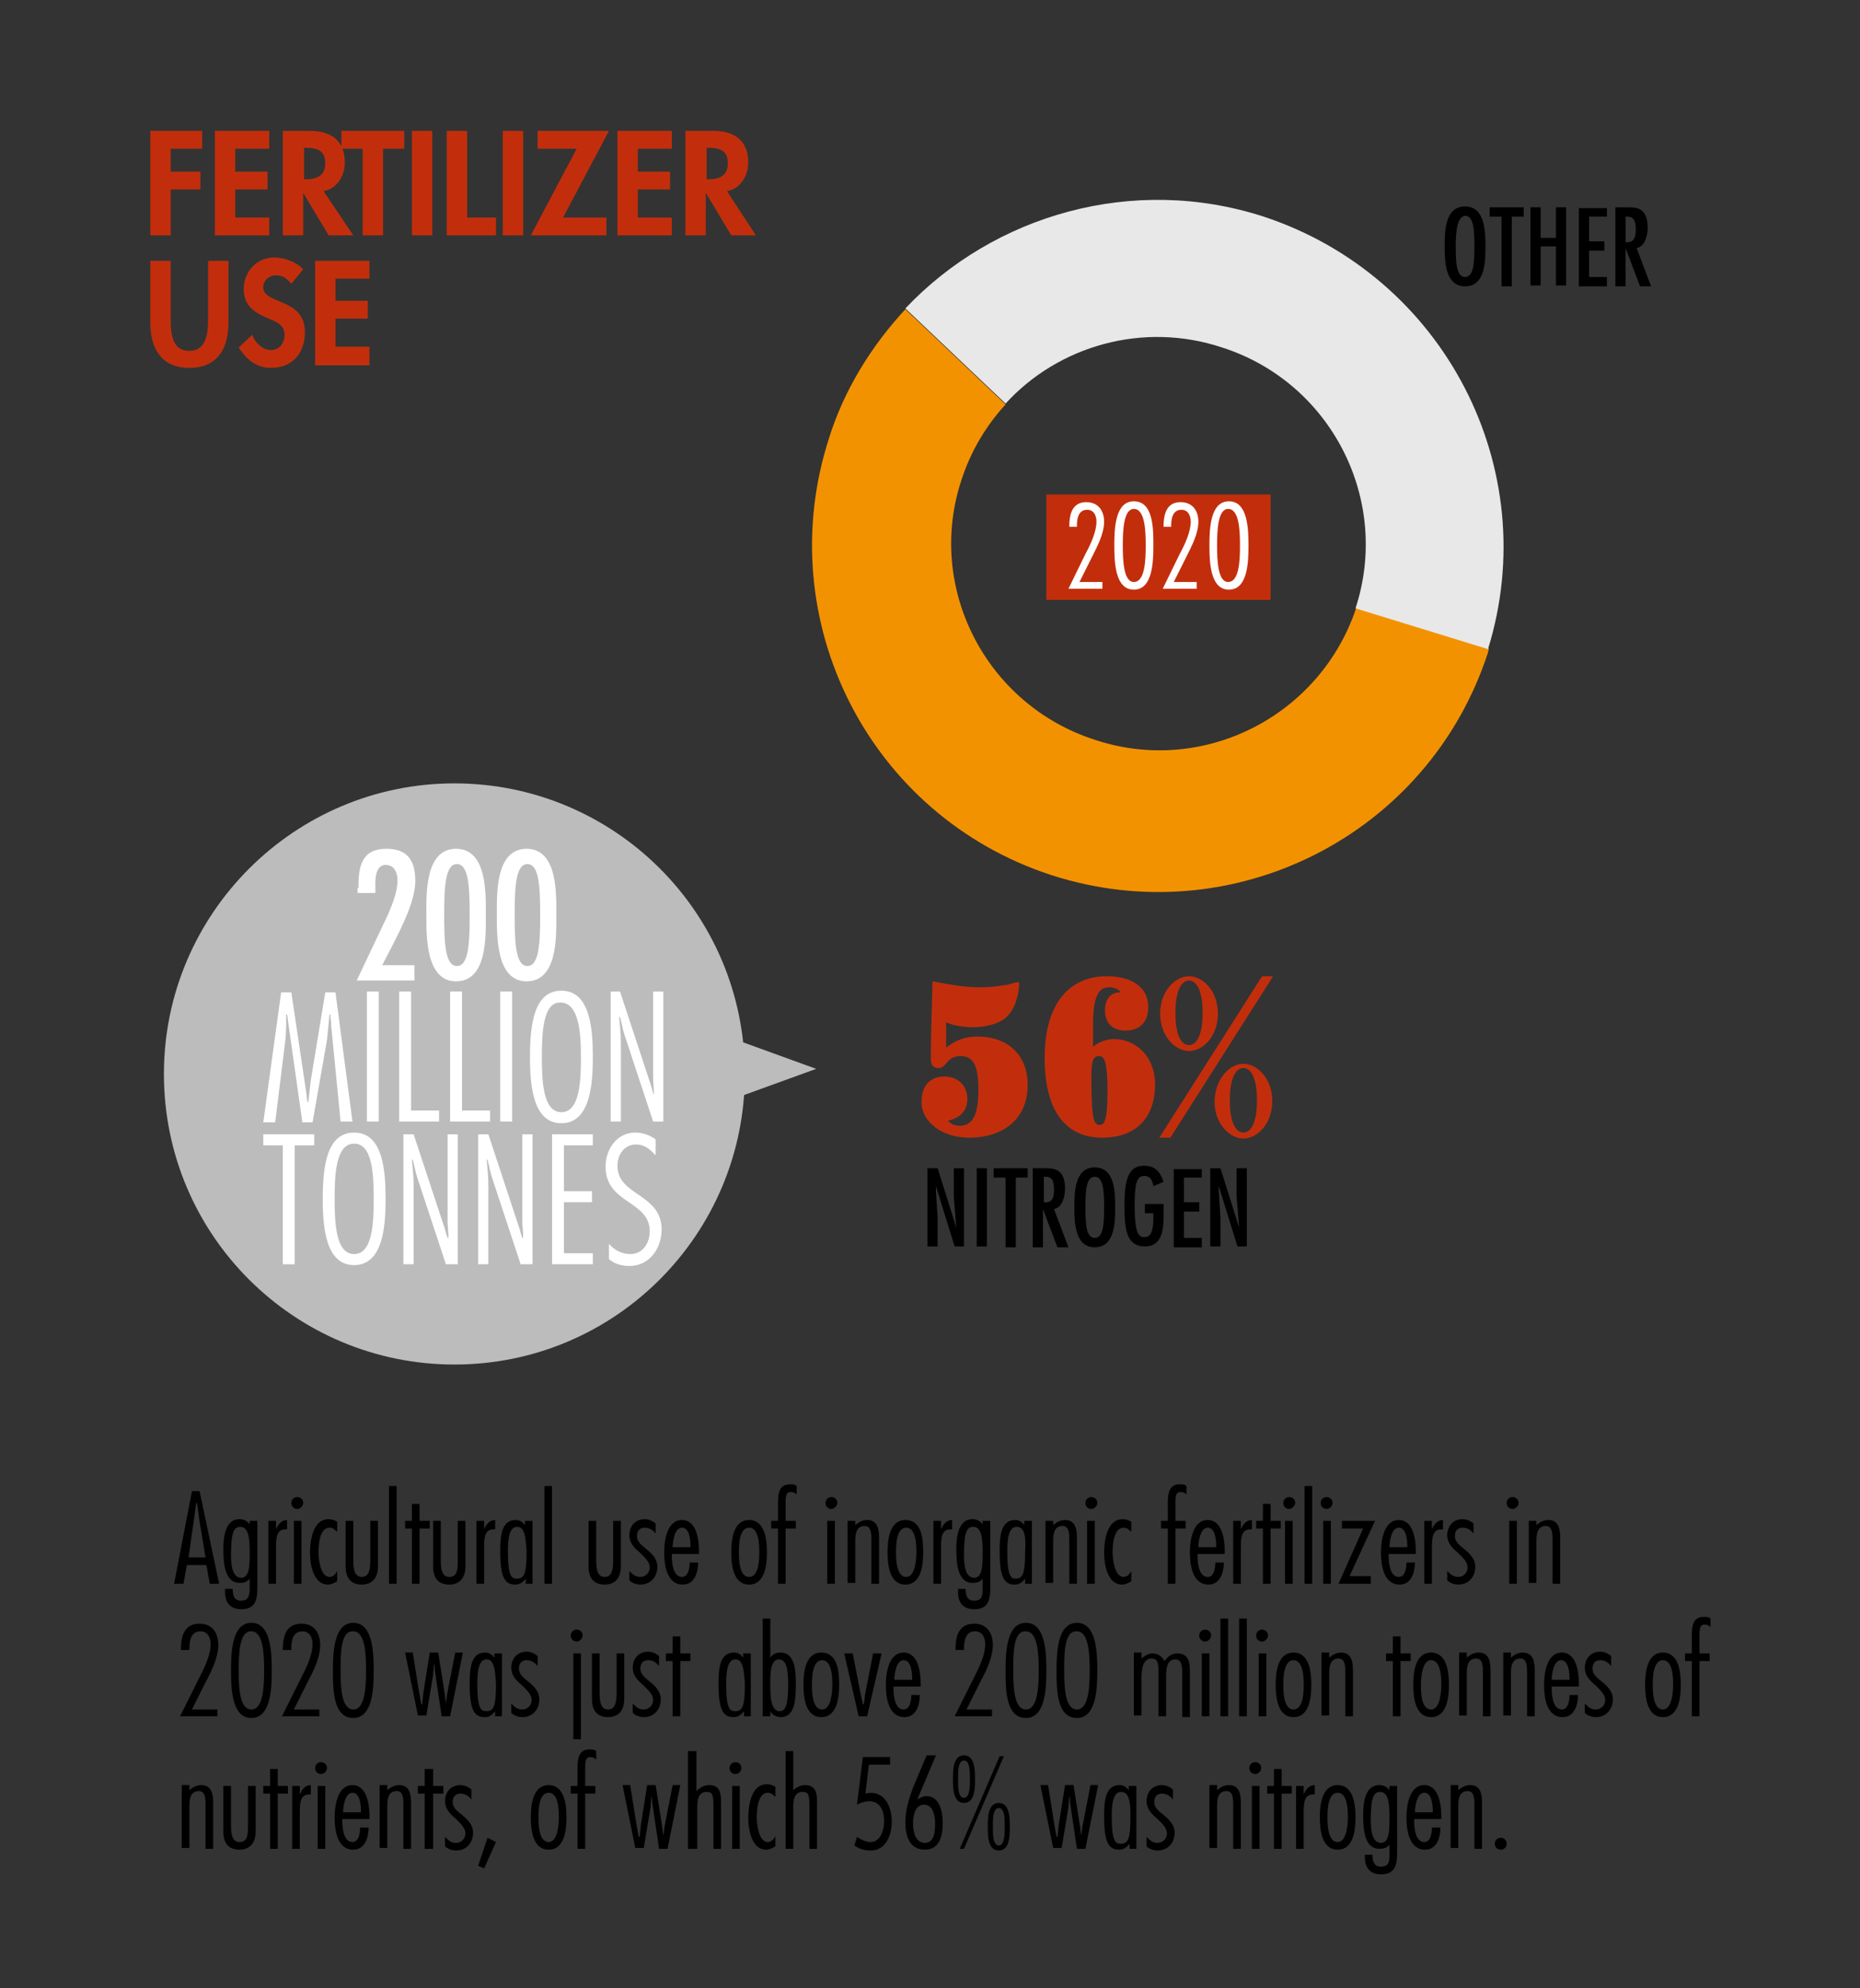 <?xml version="1.0" encoding="utf-8"?>
<!-- Generator: Adobe Illustrator 26.5.0, SVG Export Plug-In . SVG Version: 6.00 Build 0)  -->
<svg version="1.1" id="Layer_2" xmlns="http://www.w3.org/2000/svg" xmlns:xlink="http://www.w3.org/1999/xlink" x="0px" y="0px"
	 viewBox="0 0 219 234" style="enable-background:new 0 0 219 234;" xml:space="preserve">
<rect x="0" y="0" width="219" height="234" fill="#333333" stroke="none"/>
<style type="text/css">
	.st0{fill:#F39200;}
	.st1{fill:#E8E8E8;}
	.st2{fill:none;stroke:#BDBCBC;stroke-width:5.278;}
	.st3{fill:#BDBCBC;}
	.st4{enable-background:new    ;}
	.st5{fill:#FFFFFF;}
	.st6{fill:#C22E0C;}
</style>
<path class="st0" d="M106.6,36.4l11.8,11.2c-2.3,2.5-4.1,5.5-5.2,8.9C109,69.2,116.1,83,129,87.1c12.8,4.2,26.5-2.9,30.7-15.6
	l15.6,4.8c0,0.1-0.1,0.4-0.1,0.5c-7,21.5-30,33.1-51.4,26.2c-21.5-7-33.1-30-26.2-51.4C99.4,45.8,102.7,40.6,106.6,36.4L106.6,36.4z
	"/>
<path class="st1" d="M118.4,47.5l-11.8-11.2c10.4-11,26.8-15.8,42.2-10.8c21.2,7,33,29.6,26.4,50.9l-15.6-4.8l0,0
	c4.2-12.8-2.9-26.6-15.7-30.7C134.6,37.8,124.6,40.7,118.4,47.5L118.4,47.5z"/>
<line class="st2" x1="63.4" y1="125.8" x2="83.6" y2="125.8"/>
<path class="st3" d="M96.1,125.8L74.6,118c0,0,8.9,7.8,0,15.6L96.1,125.8"/>
<path class="st3" d="M19.3,126.4c0,19,15.4,34.2,34.2,34.2c19,0,34.2-15.4,34.2-34.2c0-19-15.4-34.2-34.2-34.2
	S19.3,107.5,19.3,126.4L19.3,126.4z"/>
<g class="st4">
	<path class="st5" d="M42.2,104.5c0-2.4,0.3-4.6,3.3-4.6c2.5,0,3.4,1.4,3.4,3.8c0,2.3-1.6,5.4-2.6,7.4l-1.3,2.5h3.8v1.8H42l3.7-7.8
		c0.5-1.2,1.1-2.6,1.1-4c0-0.8-0.3-1.8-1.4-1.8c-1.4,0-1.2,2.3-1.2,2.9v0.4h-2.1V104.5z"/>
	<path class="st5" d="M57.2,107.7c0,2.4,0.2,7.8-3.5,7.8c-3.6,0-3.5-5.4-3.5-7.8c0-2.4-0.2-7.8,3.5-7.8
		C57.4,99.9,57.2,105.3,57.2,107.7z M53.8,101.7c-1.4,0-1.5,2.8-1.5,6c0,3.2,0.1,6,1.5,6c1.4,0,1.5-2.8,1.5-6
		C55.3,104.5,55.2,101.7,53.8,101.7z"/>
	<path class="st5" d="M65.5,107.7c0,2.4,0.2,7.8-3.5,7.8c-3.6,0-3.5-5.4-3.5-7.8c0-2.4-0.2-7.8,3.5-7.8
		C65.7,99.9,65.5,105.3,65.5,107.7z M62.1,101.7c-1.4,0-1.5,2.8-1.5,6c0,3.2,0.1,6,1.5,6c1.4,0,1.5-2.8,1.5-6
		C63.6,104.5,63.5,101.7,62.1,101.7z"/>
</g>
<g class="st4">
	<path class="st5" d="M41.5,132h-1.4L39,120.8c0-0.5-0.1-1-0.1-1.4h-0.1c-0.1,1-0.2,2-0.3,3l-1.7,9.7h-1.2L34,120.8
		c-0.1-0.5-0.1-1-0.2-1.4h-0.1c0,1,0,2-0.1,3l-1.2,9.7H31l2.1-15.3h1.2l1.7,11.4c0.1,0.5,0.1,1,0.2,1.5h0.1c0.1-0.9,0.2-1.8,0.3-2.6
		l1.7-10.3h1.2L41.5,132z"/>
	<path class="st5" d="M44.6,132h-1.4v-15.3h1.4V132z"/>
	<path class="st5" d="M48.4,130.7h3.3v1.3H47v-15.3h1.4V130.7z"/>
	<path class="st5" d="M54.4,130.7h3.3v1.3H53v-15.3h1.4V130.7z"/>
	<path class="st5" d="M60.3,132h-1.4v-15.3h1.4V132z"/>
	<path class="st5" d="M69.8,124.4c0,2.9-0.2,7.8-3.7,7.8c-3.3,0-3.7-4.3-3.7-7.8c0-3.9,0.5-7.8,3.7-7.8
		C69.5,116.6,69.8,121.1,69.8,124.4z M63.8,124.4c0,2.7,0.1,6.5,2.3,6.5c2.2,0,2.3-3.8,2.3-6.5S68.2,118,66,118
		C63.9,117.9,63.8,121.7,63.8,124.4z"/>
	<path class="st5" d="M78.1,132h-1.2l-3.4-10.3c-0.2-0.6-0.3-1.3-0.5-2h-0.1c0.1,1,0.2,2,0.2,3v9.3h-1.2v-15.3H73l3.5,10.6
		c0.2,0.5,0.3,1.1,0.5,1.6H77c0-0.7-0.1-1.4-0.1-2v-10.2h1.2V132z"/>
</g>
<g class="st4">
	<path class="st5" d="M37,134.8h-2.3v14h-1.4v-14H31v-1.3h6V134.8z"/>
	<path class="st5" d="M45.4,141.1c0,2.9-0.2,7.8-3.7,7.8c-3.3,0-3.7-4.3-3.7-7.8c0-3.9,0.5-7.8,3.7-7.8
		C45.1,133.3,45.4,137.8,45.4,141.1z M39.4,141.1c0,2.7,0.1,6.5,2.3,6.5c2.2,0,2.3-3.8,2.3-6.5s-0.1-6.5-2.3-6.5
		C39.5,134.6,39.4,138.4,39.4,141.1z"/>
	<path class="st5" d="M53.7,148.8h-1.2l-3.4-10.3c-0.2-0.6-0.3-1.3-0.5-2h-0.1c0.1,1,0.2,2,0.2,3v9.3h-1.2v-15.3h1.2l3.5,10.6
		c0.2,0.5,0.3,1.1,0.5,1.6h0.1c0-0.7-0.1-1.4-0.1-2v-10.2h1.2V148.8z"/>
	<path class="st5" d="M62.5,148.8h-1.2l-3.4-10.3c-0.2-0.6-0.3-1.3-0.5-2h-0.1c0.1,1,0.2,2,0.2,3v9.3h-1.2v-15.3h1.2l3.5,10.6
		c0.2,0.5,0.3,1.1,0.5,1.6h0.1c0-0.7-0.1-1.4-0.1-2v-10.2h1.2V148.8z"/>
	<path class="st5" d="M69.8,134.8h-3.4v5.4h3.3v1.3h-3.3v6h3.4v1.3H65v-15.3h4.8V134.8z"/>
	<path class="st5" d="M77.1,135.9c-0.6-0.7-1.3-1.2-2.2-1.2c-1.4,0-2.2,1.2-2.2,2.5c0,1.8,1.3,2.6,2.6,3.5c1.3,0.9,2.6,1.9,2.6,4
		c0,2.2-1.4,4.3-3.8,4.3c-0.8,0-1.7-0.2-2.4-0.8v-1.8c0.6,0.7,1.5,1.2,2.5,1.2c1.5,0,2.3-1.3,2.3-2.7c0-1.8-1.3-2.6-2.6-3.5
		c-1.3-0.9-2.6-1.9-2.6-4.1c0-2,1.3-4,3.5-4c0.9,0,1.7,0.3,2.4,0.8V135.9z"/>
</g>
<g class="st4">
	<path class="st6" d="M20.1,17.5v2.7h3.5v2.1h-3.5v5.4h-2.4V15.4h6.1v2.1H20.1z"/>
	<path class="st6" d="M27.7,17.5v2.7h3.8v2.1h-3.8v3.3h4v2.1h-6.4V15.4h6.4v2.1H27.7z"/>
	<path class="st6" d="M41.6,27.7h-2.9l-3-5h0v5h-2.4V15.4h3.2c2.4,0,4.1,1.1,4.1,3.7c0,1.6-0.9,3.1-2.5,3.4L41.6,27.7z M35.7,21.1
		H36c1.3,0,2.3-0.4,2.3-1.9c0-1.5-1-1.8-2.2-1.8h-0.3V21.1z"/>
</g>
<g class="st4">
	<path class="st6" d="M45.1,27.7h-2.4V17.5h-2.5v-2.1h7.4v2.1h-2.5V27.7z"/>
	<path class="st6" d="M50.9,27.7h-2.4V15.4h2.4V27.7z"/>
	<path class="st6" d="M55,25.6h3.4v2.1h-5.8V15.4H55V25.6z"/>
	<path class="st6" d="M61.6,27.7h-2.4V15.4h2.4V27.7z"/>
	<path class="st6" d="M71.4,25.6v2.1h-8.9l5.4-10.2h-4.6v-2.1h8.4l-5.4,10.2H71.4z"/>
	<path class="st6" d="M75.1,17.5v2.7h3.8v2.1h-3.8v3.3h4v2.1h-6.4V15.4h6.4v2.1H75.1z"/>
	<path class="st6" d="M89,27.7h-2.9l-3-5h0v5h-2.4V15.4h3.3c2.4,0,4.1,1.1,4.1,3.7c0,1.6-0.9,3.1-2.5,3.4L89,27.7z M83.1,21.1h0.3
		c1.3,0,2.3-0.4,2.3-1.9c0-1.5-1-1.8-2.2-1.8h-0.3V21.1z"/>
</g>
<g class="st4">
	<path class="st6" d="M17.7,30.7h2.4v6.9c0,1.5,0.1,3.7,2.2,3.7c2,0,2.2-2.1,2.2-3.7v-6.9h2.4V38c0,3-1.3,5.3-4.6,5.3
		c-3.3,0-4.6-2.3-4.6-5.3V30.7z"/>
	<path class="st6" d="M34.3,33.4c-0.5-0.6-1-1-1.8-1c-0.8,0-1.5,0.6-1.5,1.4c0,2.1,4.9,1.2,4.9,5.3c0,2.5-1.5,4.2-4,4.2
		c-1.7,0-2.9-1-3.8-2.4l1.6-1.5c0.3,0.9,1.2,1.8,2.2,1.8c1,0,1.6-0.8,1.6-1.8c0-1.3-1.2-1.6-2.1-2c-1.6-0.7-2.7-1.5-2.7-3.4
		c0-2,1.5-3.7,3.6-3.7c1.1,0,2.6,0.5,3.4,1.4L34.3,33.4z"/>
	<path class="st6" d="M39.5,32.7v2.7h3.8v2.1h-3.8v3.3h4V43h-6.4V30.7h6.4v2.1H39.5z"/>
</g>
<g class="st4">
	<path class="st6" d="M111.4,123.3c1.3-1,2.4-1.3,3.7-1.3c3.6,0,5.9,2.2,5.9,5.7c0,4.1-3,6.2-6.9,6.2c-3.1,0-5.6-1.8-5.6-4.2
		c0-2,1.1-3,2.7-3c1.7,0,2.7,1.2,2.7,2.6c0,1.5-0.9,2.3-2.3,2.6c0.3,0.3,0.7,0.6,1.4,0.6c1.3,0,2.2-0.9,2.2-4.2c0-3.1-0.7-4-2.1-4
		c-1.7,0-1.6,1.4-2.6,1.4c-0.6,0-0.9-0.3-0.9-1.1c0-1.2,0-2.6,0.2-9.1c1.1,0.2,3.5,0.7,5.5,0.7c1.6,0,2.6-0.2,3.3-0.3
		c0.7-0.2,1.1-0.3,1.3-0.3c0.1,0,0.1,0.1,0.1,0.2c0,0.5-0.2,2.8-1.6,4c-1,0.8-2.5,1.1-3.9,1.1c-1,0-2.4-0.2-3.1-0.6L111.4,123.3z"/>
	<path class="st6" d="M128.7,123.2c0.6-0.5,1.5-0.9,2.4-0.9c2.9,0,4.9,2.3,4.9,5.3c0,4.3-2.6,6.3-6.2,6.3c-4.3,0-6.8-3.1-6.8-9.4
		c0-6.5,3-9.6,7.3-9.6c3.1,0,4.9,1.4,4.9,3.6c0,1.8-1,2.8-2.7,2.8c-1.5,0-2.4-0.9-2.4-2.4c0-1.3,0.7-2.1,1.7-2.1h0.2
		c-0.3-0.3-0.7-0.6-1.4-0.6c-1,0-1.9,0.6-1.9,4.3L128.7,123.2z M129.5,132.4c0.5,0,0.9-0.5,0.9-3.9c0-3.7-0.4-4.2-1-4.2
		c-0.6,0-0.9,0.4-0.9,2.3C128.5,131.9,128.8,132.4,129.5,132.4z"/>
</g>
<g class="st4">
	<path class="st6" d="M136.5,133.9l12.1-19h1.3l-12.1,19H136.5z M140,114.9c1.6,0,3.4,1.7,3.4,4.4c0,2.6-1.7,4.4-3.4,4.4
		c-1.6,0-3.4-1.7-3.4-4.4C136.6,116.6,138.4,114.9,140,114.9z M140,123c0.9,0,1.6-1.2,1.6-3.8c0-2.6-0.7-3.8-1.6-3.8
		s-1.6,1.2-1.6,3.8C138.4,121.9,139.1,123,140,123z M146.4,125.2c1.6,0,3.4,1.7,3.4,4.4c0,2.6-1.7,4.4-3.4,4.4
		c-1.6,0-3.4-1.7-3.4-4.4C143.1,126.9,144.8,125.2,146.4,125.2z M146.4,133.3c0.9,0,1.6-1.2,1.6-3.8c0-2.6-0.7-3.8-1.6-3.8
		c-0.9,0-1.6,1.2-1.6,3.8C144.8,132.1,145.5,133.3,146.4,133.3z"/>
</g>
<g class="st4">
	<path d="M110.2,140.2l0.2,3.1v3.4h-1.2v-9.2h1.2l2.2,7l0,0l-0.3-3.7v-3.3h1.2v9.2h-1.1l-2.2-7.1l0,0L110.2,140.2z"/>
	<path d="M116.2,146.7H115v-9.2h1.2V146.7z"/>
	<path d="M121,137.5v1.1h-1.4v8.2h-1.2v-8.2h-1.4v-1.1H121z"/>
	<path d="M121.6,137.5h1.5c0.9,0,2.3,0,2.3,2.4c0,0.9-0.3,2.2-1.3,2.4l1.7,4.5h-1.3l-1.7-4.5h0v4.5h-1.2V137.5z M124.1,140.1
		c0-0.9-0.1-1.6-1-1.6h-0.2v3C123.8,141.6,124.1,141.1,124.1,140.1z"/>
	<path d="M131.3,142.1c0,1.7,0,4.7-2.4,4.7c-2.4,0-2.4-3.1-2.4-4.7c0-1.7,0-4.7,2.4-4.7C131.3,137.4,131.3,140.4,131.3,142.1z
		 M127.8,142.1c0,2,0.1,3.6,1.1,3.6c1,0,1.1-1.6,1.1-3.6s-0.1-3.6-1.1-3.6C127.9,138.5,127.8,140.1,127.8,142.1z"/>
	<path d="M137,141.8v0.1c0,1.8,0.3,4.8-2.2,4.8c-2.2,0-2.4-2.1-2.4-4.7c0-2.6,0.2-4.8,2.3-4.8c1.3,0,1.9,0.7,2.3,1.9l-1.2,0.5
		c-0.1-0.6-0.3-1.2-1.1-1.2c-1,0-1.1,1.4-1.1,3.6c0,3.2,0.5,3.6,1.1,3.6c0.5,0,1.1-0.1,1.1-2.3v-0.5h-1v-1.1H137z"/>
	<path d="M141.5,137.5v1.1h-2.1v2.9h1.8v1.1h-1.8v3.1h2.1v1.1h-3.3v-9.2H141.5z"/>
	<path d="M143.5,140.2l0.2,3.1v3.4h-1.2v-9.2h1.2l2.2,7l0,0l-0.3-3.7v-3.3h1.2v9.2h-1.1l-2.2-7.1l0,0L143.5,140.2z"/>
</g>
<g class="st4">
	<path d="M174.9,29c0,1.7,0,4.7-2.4,4.7c-2.4,0-2.4-3.1-2.4-4.7c0-1.7,0-4.7,2.4-4.7C174.9,24.3,174.9,27.4,174.9,29z M171.4,29
		c0,2,0.1,3.6,1.1,3.6c1,0,1.1-1.6,1.1-3.6s-0.1-3.6-1.1-3.6C171.6,25.5,171.4,27.1,171.4,29z"/>
	<path d="M179.4,24.4v1.1h-1.4v8.2h-1.2v-8.2h-1.4v-1.1H179.4z"/>
	<path d="M181.4,24.4V28h1.8v-3.6h1.2v9.2h-1.2v-4.6h-1.8v4.6h-1.2v-9.2H181.4z"/>
	<path d="M189.2,24.4v1.1h-2.1v2.9h1.8v1.1h-1.8v3.1h2.1v1.1h-3.3v-9.2H189.2z"/>
	<path d="M190.2,24.4h1.5c0.9,0,2.3,0,2.3,2.4c0,0.9-0.3,2.2-1.3,2.4l1.7,4.5h-1.3l-1.7-4.5h0v4.5h-1.2V24.4z M192.6,27.1
		c0-0.9-0.1-1.6-1-1.6h-0.2v3C192.3,28.6,192.6,28,192.6,27.1z"/>
</g>
<polygon class="st6" points="123.2,58.2 123.2,70.6 149.6,70.6 149.6,58.2 "/>
<g class="st4">
	<path class="st5" d="M129.9,69.3h-4.1l2-4.1c0.6-1.1,1.3-2.6,1.3-3.8c0-0.7-0.3-1.4-1.1-1.4c-1,0-1.2,1-1.2,1.8v0.2h-0.9
		c0-1.4,0.3-2.9,2-2.9c1.4,0,2.1,1,2.1,2.3c0,1.4-0.8,2.9-1.4,4.1l-1.5,3h2.7V69.3z"/>
	<path class="st5" d="M135.8,64.2c0,2-0.1,5.2-2.3,5.2c-2.2,0-2.3-3.2-2.3-5.2s0.1-5.2,2.3-5.2C135.8,59,135.8,62.2,135.8,64.2z
		 M132.2,64.2c0,1.8,0.1,4.3,1.3,4.3c1.3,0,1.4-2.5,1.4-4.3c0-1.8-0.1-4.3-1.4-4.3C132.3,59.9,132.2,62.4,132.2,64.2z"/>
	<path class="st5" d="M141,69.3h-4.1l2-4.1c0.6-1.1,1.3-2.6,1.3-3.8c0-0.7-0.3-1.4-1.1-1.4c-1,0-1.2,1-1.2,1.8v0.2h-0.9
		c0-1.4,0.3-2.9,2-2.9c1.4,0,2.1,1,2.1,2.3c0,1.4-0.8,2.9-1.4,4.1l-1.5,3h2.7V69.3z"/>
	<path class="st5" d="M147,64.2c0,2-0.1,5.2-2.3,5.2c-2.2,0-2.3-3.2-2.3-5.2s0.1-5.2,2.3-5.2C146.9,59,147,62.2,147,64.2z
		 M143.3,64.2c0,1.8,0.1,4.3,1.3,4.3c1.3,0,1.4-2.5,1.4-4.3c0-1.8-0.1-4.3-1.4-4.3C143.4,59.9,143.3,62.4,143.3,64.2z"/>
</g>
<g class="st4">
	<path d="M25.8,186.4h-1.1l-0.4-2.2H22l-0.4,2.2h-1.1l2.1-10.9h0.9L25.8,186.4z M24.2,183.3l-0.7-4.2c-0.1-0.7-0.2-1.5-0.3-2.2h-0.1
		c-0.1,0.7-0.2,1.5-0.3,2.2l-0.6,4.2H24.2z"/>
	<path d="M30.3,186.7c0,1.4-0.1,2.7-1.9,2.7c-1.3,0-1.9-0.8-1.9-2V187h0.9v0.1c0,0.7,0.2,1.3,1,1.3c1,0,1-0.9,1-1.7v-0.9
		c-0.3,0.4-0.7,0.5-1.2,0.5c-1.8,0-1.9-2.5-1.9-3.9c0-1.2,0.1-3.6,1.9-3.6c0.5,0,0.9,0.2,1.2,0.6h0V179h0.9V186.7z M28.4,185.7
		c1,0,1-1.5,1-3.1c0-1.4-0.1-2.9-1.1-2.9c-0.7,0-1.1,0.5-1.1,3.2C27.2,183.7,27.2,185.7,28.4,185.7z"/>
	<path d="M32.5,180L32.5,180c0.2-0.5,0.6-1.1,1.3-1.1v1.1l-0.2,0c-1,0-1.1,0.9-1.1,2.1v4.3h-0.9V179h0.9V180z"/>
	<path d="M35,177.6c-0.4,0-0.7-0.3-0.7-0.7c0-0.4,0.3-0.7,0.7-0.7c0.4,0,0.7,0.3,0.7,0.7C35.7,177.2,35.4,177.6,35,177.6z
		 M35.5,186.4h-0.9V179h0.9V186.4z"/>
	<path d="M39.7,180.3c-0.2-0.2-0.5-0.5-0.9-0.5c-1.2,0-1.3,2.1-1.3,2.9c0,0.7,0.2,2.9,1.3,2.9c0.4,0,0.7-0.3,0.9-0.7h0v1.2
		c-0.3,0.2-0.7,0.4-1.1,0.4c-1.7,0-2.1-2.4-2.1-3.7c0-1.4,0.3-4,2.2-4c0.3,0,0.7,0.1,1,0.3V180.3z"/>
	<path d="M41.6,179v4.6c0,1,0.1,2,1,2c0.9,0,1-1,1-2V179h0.9v5.4c0,1.2-0.6,2.1-1.9,2.1c-1.3,0-1.9-0.8-1.9-2.1V179H41.6z"/>
	<path d="M46.7,186.4h-0.9v-11.5h0.9V186.4z"/>
	<path d="M50.6,179.9h-1.2v6.5h-0.9v-6.5h-0.8V179h0.8v-2h0.9v2h1.2V179.9z"/>
	<path d="M51.9,179v4.6c0,1,0.1,2,1,2c1,0,1-1,1-2V179h0.9v5.4c0,1.2-0.6,2.1-1.9,2.1c-1.3,0-1.9-0.8-1.9-2.1V179H51.9z"/>
	<path d="M57,180L57,180c0.2-0.5,0.6-1.1,1.3-1.1v1.1l-0.2,0c-1,0-1.1,0.9-1.1,2.1v4.3h-0.9V179H57V180z"/>
	<path d="M62.8,186.4h-0.9v-0.6h0c-0.3,0.4-0.7,0.7-1.2,0.7c-1.2,0-1.8-0.7-1.8-3.9c0-1.7,0.1-3.7,1.8-3.7c0.5,0,0.8,0.2,1.1,0.6h0
		V179h0.9V186.4z M60.9,179.7c-1,0-1.1,1.6-1.1,2.9c0,3.1,0.5,3.2,1.1,3.2c0.9,0,1.1-0.8,1.1-3.2C61.9,181,61.8,179.7,60.9,179.7z"
		/>
	<path d="M65,186.4h-0.9v-11.5H65V186.4z"/>
	<path d="M70.2,179v4.6c0,1,0.1,2,1,2c0.9,0,1-1,1-2V179h0.9v5.4c0,1.2-0.6,2.1-1.9,2.1c-1.3,0-1.9-0.8-1.9-2.1V179H70.2z"/>
	<path d="M77.2,180.5L77.2,180.5c-0.3-0.4-0.7-0.7-1.3-0.7c-0.6,0-0.9,0.4-0.9,1c0,0.7,0.6,1.1,1.2,1.6c0.6,0.5,1.2,1.1,1.2,2
		c0,1.2-0.8,2.1-2,2.1c-0.5,0-1-0.2-1.3-0.5v-1.1c0.4,0.4,0.7,0.7,1.3,0.7c0.6,0,1.1-0.5,1.1-1.1c0-0.7-0.6-1.2-1.2-1.8
		c-0.6-0.5-1.2-1.1-1.2-2c0-1.1,0.7-1.9,1.8-1.9c0.5,0,0.9,0.2,1.3,0.5V180.5z"/>
	<path d="M79.1,182.9v0.2c0,0.7,0.1,2.5,1.2,2.5c0.8,0,0.9-1.2,0.9-1.7h1c0,1.1-0.4,2.6-1.8,2.6c-1.9,0-2.2-2.3-2.2-3.8
		c0-1.3,0.3-3.8,2.1-3.8c1.7,0,2,2.3,2,3.6v0.4H79.1z M81.3,182.1l0-0.1c0-0.7-0.1-2.2-1-2.2c-0.9,0-1.1,1.7-1.1,2.3H81.3z"/>
	<path d="M90.3,182.7c0,1.4-0.2,3.8-2.1,3.8s-2.1-2.4-2.1-3.8c0-1.4,0.2-3.8,2.1-3.8S90.3,181.3,90.3,182.7z M87,182.7
		c0,0.7,0,2.9,1.2,2.9s1.2-2.2,1.2-2.9c0-0.7,0-2.9-1.2-2.9S87,182,87,182.7z"/>
	<path d="M93.7,179.9h-1.2v6.5h-0.9v-6.5h-0.8V179h0.8v-2.2c0-1.3,0.3-2.1,1.4-2.1c0.3,0,0.6,0,0.8,0.2v1c-0.2-0.2-0.4-0.3-0.7-0.3
		c-0.5,0-0.6,0.4-0.6,1.2v2.2h1.2V179.9z"/>
	<path d="M97.9,177.6c-0.4,0-0.7-0.3-0.7-0.7c0-0.4,0.3-0.7,0.7-0.7c0.4,0,0.7,0.3,0.7,0.7C98.6,177.2,98.2,177.6,97.9,177.6z
		 M98.3,186.4h-0.9V179h0.9V186.4z"/>
	<path d="M100.6,179.6c0.4-0.4,0.9-0.7,1.5-0.7c1.3,0,1.4,1.2,1.4,2.2v5.3h-0.9v-5.2c0-0.9-0.1-1.6-0.8-1.6c-1.1,0-1.1,1.2-1.1,1.9
		v4.8h-0.9V179h0.9V179.6z"/>
	<path d="M108.7,182.7c0,1.4-0.2,3.8-2.1,3.8c-1.9,0-2.1-2.4-2.1-3.8c0-1.4,0.2-3.8,2.1-3.8C108.6,178.9,108.7,181.3,108.7,182.7z
		 M105.5,182.7c0,0.7,0,2.9,1.2,2.9c1.1,0,1.2-2.2,1.2-2.9c0-0.7,0-2.9-1.2-2.9C105.5,179.8,105.5,182,105.5,182.7z"/>
	<path d="M110.8,180L110.8,180c0.2-0.5,0.6-1.1,1.3-1.1v1.1l-0.2,0c-1,0-1.1,0.9-1.1,2.1v4.3h-0.9V179h0.9V180z"/>
	<path d="M116.6,186.7c0,1.4-0.1,2.7-1.9,2.7c-1.3,0-1.9-0.8-1.9-2V187h0.9v0.1c0,0.7,0.2,1.3,1,1.3c1.1,0,1-0.9,1-1.7v-0.9
		c-0.3,0.4-0.7,0.5-1.2,0.5c-1.8,0-1.9-2.5-1.9-3.9c0-1.2,0.1-3.6,1.9-3.6c0.5,0,0.9,0.2,1.2,0.6h0V179h0.9V186.7z M114.7,185.7
		c1,0,1-1.5,1-3.1c0-1.4-0.1-2.9-1.1-2.9c-0.7,0-1.1,0.5-1.1,3.2C113.5,183.7,113.5,185.7,114.7,185.7z"/>
	<path d="M121.6,186.4h-0.9v-0.6h0c-0.3,0.4-0.7,0.7-1.2,0.7c-1.2,0-1.8-0.7-1.8-3.9c0-1.7,0.1-3.7,1.8-3.7c0.5,0,0.8,0.2,1.1,0.6h0
		V179h0.9V186.4z M119.7,179.7c-1,0-1.1,1.6-1.1,2.9c0,3.1,0.5,3.2,1,3.2c0.9,0,1.1-0.8,1.1-3.2C120.8,181,120.7,179.7,119.7,179.7z
		"/>
	<path d="M123.9,179.6c0.4-0.4,0.9-0.7,1.5-0.7c1.3,0,1.4,1.2,1.4,2.2v5.3h-0.9v-5.2c0-0.9-0.1-1.6-0.8-1.6c-1.1,0-1.1,1.2-1.1,1.9
		v4.8h-0.9V179h0.9V179.6z"/>
	<path d="M128.5,177.6c-0.4,0-0.7-0.3-0.7-0.7c0-0.4,0.3-0.7,0.7-0.7c0.4,0,0.7,0.3,0.7,0.7C129.2,177.2,128.9,177.6,128.5,177.6z
		 M129,186.4H128V179h0.9V186.4z"/>
	<path d="M133.2,180.3c-0.2-0.2-0.5-0.5-0.9-0.5c-1.2,0-1.3,2.1-1.3,2.9c0,0.7,0.2,2.9,1.3,2.9c0.4,0,0.7-0.3,0.9-0.7h0v1.2
		c-0.3,0.2-0.7,0.4-1.1,0.4c-1.7,0-2.1-2.4-2.1-3.7c0-1.4,0.3-4,2.2-4c0.3,0,0.7,0.1,1,0.3V180.3z"/>
	<path d="M139.6,179.9h-1.2v6.5h-0.9v-6.5h-0.8V179h0.8v-2.2c0-1.3,0.3-2.1,1.4-2.1c0.3,0,0.6,0,0.8,0.2v1c-0.2-0.2-0.4-0.3-0.7-0.3
		c-0.5,0-0.6,0.4-0.6,1.2v2.2h1.2V179.9z"/>
	<path d="M141,182.9v0.2c0,0.7,0.1,2.5,1.2,2.5c0.8,0,0.9-1.2,0.9-1.7h1c0,1.1-0.4,2.6-1.8,2.6c-1.9,0-2.2-2.3-2.2-3.8
		c0-1.3,0.3-3.8,2.1-3.8c1.7,0,2,2.3,2,3.6v0.4H141z M143.2,182.1l0-0.1c0-0.7-0.1-2.2-1-2.2c-0.9,0-1.1,1.7-1.1,2.3H143.2z"/>
	<path d="M146.1,180L146.1,180c0.2-0.5,0.6-1.1,1.3-1.1v1.1l-0.2,0c-1,0-1.1,0.9-1.1,2.1v4.3h-0.9V179h0.9V180z"/>
	<path d="M150.8,179.9h-1.2v6.5h-0.9v-6.5h-0.8V179h0.8v-2h0.9v2h1.2V179.9z"/>
	<path d="M151.8,177.6c-0.4,0-0.7-0.3-0.7-0.7c0-0.4,0.3-0.7,0.7-0.7c0.4,0,0.7,0.3,0.7,0.7C152.5,177.2,152.1,177.6,151.8,177.6z
		 M152.2,186.4h-0.9V179h0.9V186.4z"/>
	<path d="M154.5,186.4h-0.9v-11.5h0.9V186.4z"/>
	<path d="M156.2,177.6c-0.4,0-0.7-0.3-0.7-0.7c0-0.4,0.3-0.7,0.7-0.7c0.4,0,0.7,0.3,0.7,0.7C156.9,177.2,156.6,177.6,156.2,177.6z
		 M156.7,186.4h-0.9V179h0.9V186.4z"/>
	<path d="M161.4,186.4h-3.8l2.9-6.5H158V179h3.9l-3,6.5h2.5V186.4z"/>
	<path d="M163.5,182.9v0.2c0,0.7,0.1,2.5,1.2,2.5c0.8,0,0.9-1.2,0.9-1.7h1c0,1.1-0.4,2.6-1.8,2.6c-1.9,0-2.2-2.3-2.2-3.8
		c0-1.3,0.3-3.8,2.1-3.8c1.7,0,2,2.3,2,3.6v0.4H163.5z M165.7,182.1l0-0.1c0-0.7-0.1-2.2-1-2.2c-0.9,0-1.1,1.7-1.1,2.3H165.7z"/>
	<path d="M168.6,180L168.6,180c0.2-0.5,0.6-1.1,1.3-1.1v1.1l-0.2,0c-1,0-1.1,0.9-1.1,2.1v4.3h-0.9V179h0.9V180z"/>
	<path d="M173.5,180.5L173.5,180.5c-0.3-0.4-0.7-0.7-1.3-0.7c-0.6,0-0.9,0.4-0.9,1c0,0.7,0.6,1.1,1.2,1.6c0.6,0.5,1.2,1.1,1.2,2
		c0,1.2-0.8,2.1-2,2.1c-0.5,0-1-0.2-1.3-0.5v-1.1c0.4,0.4,0.7,0.7,1.3,0.7c0.6,0,1.1-0.5,1.1-1.1c0-0.7-0.6-1.2-1.2-1.8
		c-0.6-0.5-1.2-1.1-1.2-2c0-1.1,0.7-1.9,1.8-1.9c0.5,0,0.9,0.2,1.3,0.5V180.5z"/>
	<path d="M178.1,177.6c-0.4,0-0.7-0.3-0.7-0.7c0-0.4,0.3-0.7,0.7-0.7c0.4,0,0.7,0.3,0.7,0.7C178.8,177.2,178.5,177.6,178.1,177.6z
		 M178.6,186.4h-0.9V179h0.9V186.4z"/>
	<path d="M180.8,179.6c0.4-0.4,0.9-0.7,1.5-0.7c1.3,0,1.4,1.2,1.4,2.2v5.3h-0.9v-5.2c0-0.9-0.1-1.6-0.8-1.6c-1.1,0-1.1,1.2-1.1,1.9
		v4.8h-0.9V179h0.9V179.6z"/>
</g>
<g class="st4">
	<path d="M25.6,202h-4.4l2.2-4.4c0.6-1.2,1.4-2.7,1.4-4.1c0-0.7-0.3-1.5-1.2-1.5c-1.1,0-1.3,1.1-1.3,2v0.2h-1c0-1.5,0.3-3.1,2.2-3.1
		c1.5,0,2.2,1.1,2.2,2.5c0,1.5-0.8,3.1-1.5,4.4l-1.6,3.2h3V202z"/>
	<path d="M32,196.6c0,2.1-0.1,5.6-2.4,5.6s-2.4-3.4-2.4-5.6c0-2.1,0.1-5.6,2.4-5.6S32,194.5,32,196.6z M28.1,196.6
		c0,2,0.1,4.6,1.5,4.6c1.4,0,1.5-2.7,1.5-4.6s-0.1-4.6-1.5-4.6C28.2,191.9,28.1,194.6,28.1,196.6z"/>
	<path d="M37.6,202h-4.4l2.2-4.4c0.6-1.2,1.4-2.7,1.4-4.1c0-0.7-0.3-1.5-1.2-1.5c-1.1,0-1.3,1.1-1.3,2v0.2h-1c0-1.5,0.3-3.1,2.2-3.1
		c1.5,0,2.2,1.1,2.2,2.5c0,1.5-0.8,3.1-1.5,4.4l-1.6,3.2h3V202z"/>
	<path d="M44,196.6c0,2.1-0.1,5.6-2.4,5.6c-2.4,0-2.4-3.4-2.4-5.6c0-2.1,0.1-5.6,2.4-5.6C43.9,191,44,194.5,44,196.6z M40.1,196.6
		c0,2,0.1,4.6,1.5,4.6c1.4,0,1.5-2.7,1.5-4.6s-0.1-4.6-1.5-4.6C40.1,191.9,40.1,194.6,40.1,196.6z"/>
	<path d="M53,202h-1l-0.8-5.4c0-0.3,0-0.5-0.1-0.8h0c0,0.4-0.1,0.9-0.1,1.3l-0.8,4.8h-1l-1.5-7.4h0.9l0.7,4.4
		c0.1,0.6,0.2,1.1,0.3,1.7h0.1c0.1-0.6,0.1-1.1,0.2-1.7l0.7-4.4h1l0.8,5.1c0,0.3,0.1,0.6,0.1,0.9h0c0.1-0.5,0.1-1,0.2-1.4l0.9-4.6
		h0.9L53,202z"/>
	<path d="M59.2,202h-0.9v-0.6h0c-0.3,0.4-0.7,0.7-1.2,0.7c-1.2,0-1.8-0.7-1.8-3.9c0-1.7,0.1-3.7,1.8-3.7c0.5,0,0.8,0.2,1.1,0.6h0
		v-0.5h0.9V202z M57.3,195.3c-1,0-1.1,1.6-1.1,2.9c0,3.1,0.5,3.2,1.1,3.2c0.9,0,1.1-0.8,1.1-3.2C58.3,196.6,58.2,195.3,57.3,195.3z"
		/>
	<path d="M63.3,196.1L63.3,196.1c-0.3-0.4-0.7-0.7-1.3-0.7c-0.6,0-0.9,0.4-0.9,1c0,0.7,0.6,1.1,1.2,1.6c0.6,0.5,1.2,1.1,1.2,2
		c0,1.2-0.8,2.1-2,2.1c-0.5,0-1-0.2-1.3-0.5v-1.1c0.4,0.4,0.7,0.7,1.3,0.7c0.6,0,1.1-0.5,1.1-1.1c0-0.7-0.6-1.2-1.2-1.8
		c-0.6-0.5-1.2-1.1-1.2-2c0-1.1,0.7-1.9,1.8-1.9c0.5,0,0.9,0.2,1.3,0.5V196.1z"/>
	<path d="M67.9,193.2c-0.4,0-0.7-0.3-0.7-0.7c0-0.4,0.3-0.7,0.7-0.7c0.4,0,0.7,0.3,0.7,0.7C68.6,192.8,68.3,193.2,67.9,193.2z
		 M68.4,204.7h-0.9v-10.1h0.9V204.7z"/>
	<path d="M70.6,194.6v4.6c0,1,0.1,2,1,2c0.9,0,1-1,1-2v-4.6h0.9v5.4c0,1.2-0.6,2.1-1.9,2.1c-1.3,0-1.9-0.8-1.9-2.1v-5.4H70.6z"/>
	<path d="M77.6,196.1L77.6,196.1c-0.3-0.4-0.7-0.7-1.3-0.7c-0.6,0-0.9,0.4-0.9,1c0,0.7,0.6,1.1,1.2,1.6c0.6,0.5,1.2,1.1,1.2,2
		c0,1.2-0.8,2.1-2,2.1c-0.5,0-1-0.2-1.3-0.5v-1.1c0.4,0.4,0.7,0.7,1.3,0.7c0.6,0,1.1-0.5,1.1-1.1c0-0.7-0.6-1.2-1.2-1.8
		c-0.6-0.5-1.2-1.1-1.2-2c0-1.1,0.7-1.9,1.8-1.9c0.5,0,0.9,0.2,1.3,0.5V196.1z"/>
	<path d="M81.3,195.5h-1.2v6.5h-0.9v-6.5h-0.8v-0.9h0.8v-2h0.9v2h1.2V195.5z"/>
	<path d="M88.5,202h-0.9v-0.6h0c-0.3,0.4-0.7,0.7-1.2,0.7c-1.2,0-1.8-0.7-1.8-3.9c0-1.7,0.1-3.7,1.8-3.7c0.5,0,0.8,0.2,1.1,0.6h0
		v-0.5h0.9V202z M86.6,195.3c-1,0-1.1,1.6-1.1,2.9c0,3.1,0.5,3.2,1.1,3.2c0.9,0,1.1-0.8,1.1-3.2C87.6,196.6,87.5,195.3,86.6,195.3z"
		/>
	<path d="M89.8,190.5h0.9v4.6h0c0.3-0.4,0.6-0.6,1.2-0.6c1.7,0,1.8,2.1,1.8,3.7c0,1.9-0.1,3.9-1.8,3.9c-0.5,0-1-0.3-1.2-0.7h0v0.6
		h-0.9V190.5z M92.8,198.2c0-1.7-0.2-2.9-1.1-2.9c-1.1,0-1,2.2-1,2.8c0,0.9-0.1,3.3,1.1,3.3C92.5,201.4,92.8,200.7,92.8,198.2z"/>
	<path d="M98.8,198.3c0,1.4-0.2,3.8-2.1,3.8c-1.9,0-2.1-2.4-2.1-3.8c0-1.4,0.2-3.8,2.1-3.8C98.7,194.5,98.8,196.9,98.8,198.3z
		 M95.6,198.3c0,0.7,0,2.9,1.2,2.9c1.1,0,1.2-2.2,1.2-2.9c0-0.7,0-2.9-1.2-2.9C95.6,195.4,95.6,197.6,95.6,198.3z"/>
	<path d="M102.1,202h-1l-1.7-7.4h1l0.9,4.6c0.1,0.5,0.2,0.9,0.3,1.4h0.1c0.1-0.5,0.1-0.9,0.2-1.4l0.9-4.6h1L102.1,202z"/>
	<path d="M105.2,198.5v0.2c0,0.7,0.1,2.5,1.2,2.5c0.8,0,0.9-1.2,0.9-1.7h1c0,1.1-0.4,2.6-1.8,2.6c-1.9,0-2.2-2.3-2.2-3.8
		c0-1.3,0.3-3.8,2.1-3.8c1.7,0,2,2.3,2,3.6v0.4H105.2z M107.4,197.7l0-0.1c0-0.7-0.1-2.2-1-2.2c-0.9,0-1.1,1.7-1.1,2.3H107.4z"/>
	<path d="M116.8,202h-4.4l2.2-4.4c0.6-1.2,1.4-2.7,1.4-4.1c0-0.7-0.3-1.5-1.2-1.5c-1.1,0-1.3,1.1-1.3,2v0.2h-1
		c0-1.5,0.3-3.1,2.2-3.1c1.5,0,2.2,1.1,2.2,2.5c0,1.5-0.8,3.1-1.5,4.4l-1.6,3.2h3V202z"/>
	<path d="M123.2,196.6c0,2.1-0.1,5.6-2.4,5.6c-2.4,0-2.4-3.4-2.4-5.6c0-2.1,0.1-5.6,2.4-5.6C123.1,191,123.2,194.5,123.2,196.6z
		 M119.3,196.6c0,2,0.1,4.6,1.5,4.6c1.4,0,1.5-2.7,1.5-4.6s-0.1-4.6-1.5-4.6C119.3,191.9,119.3,194.6,119.3,196.6z"/>
	<path d="M129.2,196.6c0,2.1-0.1,5.6-2.4,5.6c-2.4,0-2.4-3.4-2.4-5.6c0-2.1,0.1-5.6,2.4-5.6C129.1,191,129.2,194.5,129.2,196.6z
		 M125.3,196.6c0,2,0.1,4.6,1.5,4.6c1.4,0,1.5-2.7,1.5-4.6s-0.1-4.6-1.5-4.6C125.3,191.9,125.3,194.6,125.3,196.6z"/>
	<path d="M134.3,195.3L134.3,195.3c0.4-0.4,0.9-0.7,1.4-0.7c0.6,0,1.1,0.3,1.4,0.9c0.4-0.5,0.8-0.9,1.5-0.9c1.4,0,1.5,1.1,1.5,2.2
		v5.3h-0.9v-5.3c0-0.7-0.1-1.5-0.8-1.5c-1.1,0-1.1,1.3-1.1,2.2v4.5h-0.9v-5.3c0-0.7,0-1.5-0.8-1.5c-1.1,0-1.2,1.4-1.2,2.3v4.4h-0.9
		v-7.4h0.9V195.3z"/>
	<path d="M141.9,193.2c-0.4,0-0.7-0.3-0.7-0.7c0-0.4,0.3-0.7,0.7-0.7c0.4,0,0.7,0.3,0.7,0.7C142.6,192.8,142.3,193.2,141.9,193.2z
		 M142.4,202h-0.9v-7.4h0.9V202z"/>
	<path d="M144.6,202h-0.9v-11.5h0.9V202z"/>
	<path d="M146.8,202h-0.9v-11.5h0.9V202z"/>
	<path d="M148.6,193.2c-0.4,0-0.7-0.3-0.7-0.7c0-0.4,0.3-0.7,0.7-0.7c0.4,0,0.7,0.3,0.7,0.7C149.3,192.8,149,193.2,148.6,193.2z
		 M149.1,202h-0.9v-7.4h0.9V202z"/>
	<path d="M154.4,198.3c0,1.4-0.2,3.8-2.1,3.8s-2.1-2.4-2.1-3.8c0-1.4,0.2-3.8,2.1-3.8S154.4,196.9,154.4,198.3z M151.1,198.3
		c0,0.7,0,2.9,1.2,2.9s1.2-2.2,1.2-2.9c0-0.7,0-2.9-1.2-2.9S151.1,197.6,151.1,198.3z"/>
	<path d="M156.4,195.2c0.4-0.4,0.9-0.7,1.5-0.7c1.3,0,1.4,1.2,1.4,2.2v5.3h-0.9v-5.2c0-0.9-0.1-1.6-0.8-1.6c-1.1,0-1.1,1.2-1.1,1.9
		v4.8h-0.9v-7.4h0.9V195.2z"/>
	<path d="M166.1,195.5h-1.2v6.5H164v-6.5h-0.8v-0.9h0.8v-2h0.9v2h1.2V195.5z"/>
	<path d="M170.6,198.3c0,1.4-0.2,3.8-2.1,3.8c-1.9,0-2.1-2.4-2.1-3.8c0-1.4,0.2-3.8,2.1-3.8C170.4,194.5,170.6,196.9,170.6,198.3z
		 M167.3,198.3c0,0.7,0,2.9,1.2,2.9c1.1,0,1.2-2.2,1.2-2.9c0-0.7,0-2.9-1.2-2.9C167.4,195.4,167.3,197.6,167.3,198.3z"/>
	<path d="M172.6,195.2c0.4-0.4,0.9-0.7,1.5-0.7c1.3,0,1.4,1.2,1.4,2.2v5.3h-0.9v-5.2c0-0.9-0.1-1.6-0.8-1.6c-1.1,0-1.1,1.2-1.1,1.9
		v4.8h-0.9v-7.4h0.9V195.2z"/>
	<path d="M177.8,195.2c0.4-0.4,0.9-0.7,1.5-0.7c1.3,0,1.4,1.2,1.4,2.2v5.3h-0.9v-5.2c0-0.9-0.1-1.6-0.8-1.6c-1.1,0-1.1,1.2-1.1,1.9
		v4.8h-0.9v-7.4h0.9V195.2z"/>
	<path d="M182.7,198.5v0.2c0,0.7,0.1,2.5,1.2,2.5c0.8,0,0.9-1.2,0.9-1.7h1c0,1.1-0.4,2.6-1.8,2.6c-1.9,0-2.2-2.3-2.2-3.8
		c0-1.3,0.3-3.8,2.1-3.8c1.7,0,2,2.3,2,3.6v0.4H182.7z M184.8,197.7l0-0.1c0-0.7-0.1-2.2-1-2.2c-0.9,0-1.1,1.7-1.1,2.3H184.8z"/>
	<path d="M189.7,196.1L189.7,196.1c-0.3-0.4-0.7-0.7-1.3-0.7c-0.6,0-0.9,0.4-0.9,1c0,0.7,0.6,1.1,1.2,1.6c0.6,0.5,1.2,1.1,1.2,2
		c0,1.2-0.8,2.1-2,2.1c-0.5,0-1-0.2-1.3-0.5v-1.1c0.4,0.4,0.7,0.7,1.3,0.7c0.6,0,1.1-0.5,1.1-1.1c0-0.7-0.6-1.2-1.2-1.8
		c-0.6-0.5-1.2-1.1-1.2-2c0-1.1,0.7-1.9,1.8-1.9c0.5,0,0.9,0.2,1.3,0.5V196.1z"/>
	<path d="M197.9,198.3c0,1.4-0.2,3.8-2.1,3.8c-1.9,0-2.1-2.4-2.1-3.8c0-1.4,0.2-3.8,2.1-3.8C197.7,194.5,197.9,196.9,197.9,198.3z
		 M194.6,198.3c0,0.7,0,2.9,1.2,2.9c1.1,0,1.2-2.2,1.2-2.9c0-0.7,0-2.9-1.2-2.9C194.6,195.4,194.6,197.6,194.6,198.3z"/>
	<path d="M201.3,195.5h-1.2v6.5h-0.9v-6.5h-0.8v-0.9h0.8v-2.2c0-1.3,0.3-2.1,1.4-2.1c0.3,0,0.6,0,0.8,0.2v1
		c-0.2-0.2-0.4-0.3-0.7-0.3c-0.5,0-0.6,0.4-0.6,1.2v2.2h1.2V195.5z"/>
</g>
<g class="st4">
	<path d="M22.2,210.8c0.4-0.4,0.9-0.7,1.5-0.7c1.3,0,1.4,1.2,1.4,2.2v5.3h-0.9v-5.2c0-0.9-0.1-1.6-0.8-1.6c-1.1,0-1.1,1.2-1.1,1.9
		v4.8h-0.9v-7.4h0.9V210.8z"/>
	<path d="M27.2,210.2v4.6c0,1,0.1,2,1,2c1,0,1-1,1-2v-4.6h0.9v5.4c0,1.2-0.6,2.1-1.9,2.1c-1.3,0-1.9-0.8-1.9-2.1v-5.4H27.2z"/>
	<path d="M33.9,211.1h-1.2v6.5h-0.9v-6.5H31v-0.9h0.8v-2h0.9v2h1.2V211.1z"/>
	<path d="M35.3,211.2L35.3,211.2c0.2-0.5,0.6-1.1,1.3-1.1v1.1l-0.2,0c-1,0-1.1,0.9-1.1,2.1v4.3h-0.9v-7.4h0.9V211.2z"/>
	<path d="M37.8,208.8c-0.4,0-0.7-0.3-0.7-0.7c0-0.4,0.3-0.7,0.7-0.7c0.4,0,0.7,0.3,0.7,0.7C38.5,208.4,38.2,208.8,37.8,208.8z
		 M38.3,217.6h-0.9v-7.4h0.9V217.6z"/>
	<path d="M40.3,214.1v0.2c0,0.7,0.1,2.5,1.2,2.5c0.8,0,0.9-1.2,0.9-1.7h1c0,1.1-0.4,2.6-1.8,2.6c-1.9,0-2.2-2.3-2.2-3.8
		c0-1.3,0.3-3.8,2.1-3.8c1.7,0,2,2.3,2,3.6v0.4H40.3z M42.5,213.3l0-0.1c0-0.7-0.1-2.2-1-2.2c-0.9,0-1.1,1.7-1.1,2.3H42.5z"/>
	<path d="M45.5,210.8c0.4-0.4,0.9-0.7,1.5-0.7c1.3,0,1.4,1.2,1.4,2.2v5.3h-0.9v-5.2c0-0.9-0.1-1.6-0.8-1.6c-1.1,0-1.1,1.2-1.1,1.9
		v4.8h-0.9v-7.4h0.9V210.8z"/>
	<path d="M52.2,211.1H51v6.5H50v-6.5h-0.8v-0.9H50v-2H51v2h1.2V211.1z"/>
	<path d="M55.5,211.8L55.5,211.8c-0.3-0.4-0.7-0.7-1.3-0.7c-0.6,0-0.9,0.4-0.9,1c0,0.7,0.6,1.1,1.2,1.6c0.6,0.5,1.2,1.1,1.2,2
		c0,1.2-0.8,2.1-2,2.1c-0.5,0-1-0.2-1.3-0.5v-1.1c0.4,0.4,0.7,0.7,1.3,0.7c0.6,0,1.1-0.5,1.1-1.1c0-0.7-0.6-1.2-1.2-1.8
		c-0.6-0.5-1.2-1.1-1.2-2c0-1.1,0.7-1.9,1.8-1.9c0.5,0,0.9,0.2,1.3,0.5V211.8z"/>
	<path d="M57,219.9l-0.7-0.3l1.1-3.3l1,0.5L57,219.9z"/>
	<path d="M66.7,213.9c0,1.4-0.2,3.8-2.1,3.8c-1.9,0-2.1-2.4-2.1-3.8c0-1.4,0.2-3.8,2.1-3.8C66.5,210.1,66.7,212.5,66.7,213.9z
		 M63.4,213.9c0,0.7,0,2.9,1.2,2.9c1.1,0,1.2-2.2,1.2-2.9c0-0.7,0-2.9-1.2-2.9C63.4,211,63.4,213.2,63.4,213.9z"/>
	<path d="M70.1,211.1h-1.2v6.5h-0.9v-6.5h-0.8v-0.9h0.8v-2.2c0-1.3,0.3-2.1,1.4-2.1c0.3,0,0.6,0,0.8,0.2v1c-0.2-0.2-0.4-0.3-0.7-0.3
		c-0.5,0-0.6,0.4-0.6,1.2v2.2h1.2V211.1z"/>
	<path d="M78.6,217.6h-1l-0.8-5.4c0-0.3,0-0.5-0.1-0.8h0c0,0.4-0.1,0.9-0.1,1.3l-0.8,4.8h-1l-1.5-7.4h0.9l0.7,4.4
		c0.1,0.6,0.2,1.1,0.3,1.7h0.1c0.1-0.6,0.1-1.1,0.2-1.7l0.7-4.4h1l0.8,5.1c0,0.3,0.1,0.6,0.1,0.9h0c0.1-0.5,0.1-1,0.2-1.4l0.9-4.6
		h0.9L78.6,217.6z"/>
	<path d="M82,210.8c0.4-0.4,0.9-0.7,1.5-0.7c1.4,0,1.4,1.2,1.4,2.2v5.3h-0.9v-5.1c0-1.2-0.1-1.6-0.8-1.6c-1.1,0-1.1,1.2-1.1,1.9v4.8
		H81v-11.5H82V210.8z"/>
	<path d="M86.6,208.8c-0.4,0-0.7-0.3-0.7-0.7c0-0.4,0.3-0.7,0.7-0.7c0.4,0,0.7,0.3,0.7,0.7C87.3,208.4,87,208.8,86.6,208.8z
		 M87.1,217.6h-0.9v-7.4h0.9V217.6z"/>
	<path d="M91.3,211.5c-0.2-0.2-0.5-0.5-0.9-0.5c-1.2,0-1.3,2.1-1.3,2.9c0,0.7,0.2,2.9,1.3,2.9c0.4,0,0.7-0.3,0.9-0.7h0v1.2
		c-0.3,0.2-0.7,0.4-1.1,0.4c-1.7,0-2.1-2.4-2.1-3.7c0-1.4,0.3-4,2.2-4c0.3,0,0.7,0.1,1,0.3V211.5z"/>
	<path d="M93.3,210.8c0.4-0.4,0.9-0.7,1.5-0.7c1.4,0,1.4,1.2,1.4,2.2v5.3h-0.9v-5.1c0-1.2-0.1-1.6-0.8-1.6c-1.1,0-1.1,1.2-1.1,1.9
		v4.8h-0.9v-11.5h0.9V210.8z"/>
	<path d="M104.7,207.7h-2.4l-0.4,3.4l0.6-0.1c1.8,0,2.5,1.8,2.5,3.4c0,1.6-0.7,3.4-2.5,3.4c-0.7,0-1.4-0.2-1.9-0.6l0.3-1
		c0.5,0.3,1,0.6,1.6,0.6c1.2,0,1.6-1.5,1.6-2.4c0-1.2-0.4-2.4-1.8-2.4c-0.5,0-1,0.2-1.4,0.4l0.7-5.6h3.2V207.7z"/>
	<path d="M108,211.8L108,211.8c0.3-0.2,0.7-0.4,1.1-0.4c1.6,0,1.9,2,1.9,3.2c0,1.5-0.4,3.1-2.1,3.1c-1.8,0-2.3-1.6-2.3-3.2
		c0-1.5,0.4-2.7,0.9-4.1l1.6-3.8h1.1L108,211.8z M108.9,216.9c1.2,0,1.2-1.6,1.2-2.3c0-0.8-0.2-2.2-1.3-2.2c-1.1,0-1.3,1.4-1.3,2.2
		S107.7,216.9,108.9,216.9z"/>
	<path d="M114.8,209.4c0,1,0,2.8-1.3,2.8c-1.3,0-1.3-1.8-1.3-2.8c0-1,0-2.8,1.3-2.8C114.8,206.6,114.8,208.4,114.8,209.4z
		 M112.8,209.4c0,0.9,0,2.2,0.7,2.2c0.7,0,0.7-1.4,0.7-2.2c0-0.9,0-2.2-0.7-2.2C112.8,207.2,112.8,208.5,112.8,209.4z M113.5,217.6
		H113l4.7-10.9h0.5L113.5,217.6z M118.9,215c0,1,0,2.8-1.3,2.8c-1.3,0-1.3-1.8-1.3-2.8c0-1,0-2.8,1.3-2.8
		C118.9,212.2,118.9,214,118.9,215z M116.9,215c0,0.9,0,2.2,0.7,2.2c0.7,0,0.7-1.4,0.7-2.2c0-0.9,0-2.2-0.7-2.2
		C116.9,212.8,116.9,214.1,116.9,215z"/>
	<path d="M127.8,217.6h-1l-0.8-5.4c0-0.3,0-0.5-0.1-0.8h0c0,0.4-0.1,0.9-0.1,1.3l-0.8,4.8h-1l-1.5-7.4h0.9l0.7,4.4
		c0.1,0.6,0.2,1.1,0.3,1.7h0.1c0.1-0.6,0.1-1.1,0.2-1.7l0.7-4.4h1l0.8,5.1c0,0.3,0.1,0.6,0.1,0.9h0c0.1-0.5,0.1-1,0.2-1.4l0.9-4.6
		h0.9L127.8,217.6z"/>
	<path d="M133.9,217.6H133v-0.6h0c-0.3,0.4-0.7,0.7-1.2,0.7c-1.2,0-1.8-0.7-1.8-3.9c0-1.7,0.1-3.7,1.8-3.7c0.5,0,0.8,0.2,1.1,0.6h0
		v-0.5h0.9V217.6z M132,210.9c-1,0-1.1,1.6-1.1,2.9c0,3.1,0.5,3.2,1.1,3.2c0.9,0,1.1-0.8,1.1-3.2C133.1,212.2,133,210.9,132,210.9z"
		/>
	<path d="M138.1,211.8L138.1,211.8c-0.3-0.4-0.7-0.7-1.3-0.7c-0.6,0-0.9,0.4-0.9,1c0,0.7,0.6,1.1,1.2,1.6c0.6,0.5,1.2,1.1,1.2,2
		c0,1.2-0.8,2.1-2,2.1c-0.5,0-1-0.2-1.3-0.5v-1.1c0.4,0.4,0.7,0.7,1.3,0.7c0.6,0,1.1-0.5,1.1-1.1c0-0.7-0.6-1.2-1.2-1.8
		c-0.6-0.5-1.2-1.1-1.2-2c0-1.1,0.7-1.9,1.8-1.9c0.5,0,0.9,0.2,1.3,0.5V211.8z"/>
	<path d="M143.2,210.8c0.4-0.4,0.9-0.7,1.5-0.7c1.3,0,1.4,1.2,1.4,2.2v5.3h-0.9v-5.2c0-0.9-0.1-1.6-0.8-1.6c-1.1,0-1.1,1.2-1.1,1.9
		v4.8h-0.9v-7.4h0.9V210.8z"/>
	<path d="M147.8,208.8c-0.4,0-0.7-0.3-0.7-0.7c0-0.4,0.3-0.7,0.7-0.7c0.4,0,0.7,0.3,0.7,0.7C148.5,208.4,148.2,208.8,147.8,208.8z
		 M148.3,217.6h-0.9v-7.4h0.9V217.6z"/>
	<path d="M152.1,211.1h-1.2v6.5H150v-6.5h-0.8v-0.9h0.8v-2h0.9v2h1.2V211.1z"/>
	<path d="M153.5,211.2L153.5,211.2c0.2-0.5,0.6-1.1,1.3-1.1v1.1l-0.2,0c-1,0-1.1,0.9-1.1,2.1v4.3h-0.9v-7.4h0.9V211.2z"/>
	<path d="M159.6,213.9c0,1.4-0.2,3.8-2.1,3.8c-1.9,0-2.1-2.4-2.1-3.8c0-1.4,0.2-3.8,2.1-3.8C159.4,210.1,159.6,212.5,159.6,213.9z
		 M156.3,213.9c0,0.7,0,2.9,1.2,2.9c1.1,0,1.2-2.2,1.2-2.9c0-0.7,0-2.9-1.2-2.9C156.3,211,156.3,213.2,156.3,213.9z"/>
	<path d="M164.5,217.9c0,1.4-0.1,2.7-1.9,2.7c-1.3,0-1.9-0.8-1.9-2v-0.3h0.9v0.1c0,0.7,0.2,1.3,1,1.3c1.1,0,1-0.9,1-1.7v-0.9
		c-0.3,0.4-0.7,0.5-1.2,0.5c-1.8,0-1.9-2.5-1.9-3.9c0-1.2,0.1-3.6,1.9-3.6c0.5,0,0.9,0.2,1.2,0.6h0v-0.5h0.9V217.9z M162.6,216.9
		c1,0,1-1.5,1-3.1c0-1.4-0.1-2.9-1.1-2.9c-0.7,0-1.1,0.5-1.1,3.2C161.4,214.9,161.4,216.9,162.6,216.9z"/>
	<path d="M166.5,214.1v0.2c0,0.7,0.1,2.5,1.2,2.5c0.8,0,0.9-1.2,0.9-1.7h1c0,1.1-0.4,2.6-1.8,2.6c-1.9,0-2.2-2.3-2.2-3.8
		c0-1.3,0.3-3.8,2.1-3.8c1.7,0,2,2.3,2,3.6v0.4H166.5z M168.7,213.3l0-0.1c0-0.7-0.1-2.2-1-2.2c-0.9,0-1.1,1.7-1.1,2.3H168.7z"/>
	<path d="M171.6,210.8c0.4-0.4,0.9-0.7,1.5-0.7c1.3,0,1.4,1.2,1.4,2.2v5.3h-0.9v-5.2c0-0.9-0.1-1.6-0.8-1.6c-1.1,0-1.1,1.2-1.1,1.9
		v4.8h-0.9v-7.4h0.9V210.8z"/>
	<path d="M177.4,217c0,0.4-0.3,0.7-0.7,0.7c-0.4,0-0.7-0.3-0.7-0.7c0-0.4,0.3-0.7,0.7-0.7C177.1,216.3,177.4,216.6,177.4,217z"/>
</g>
</svg>

